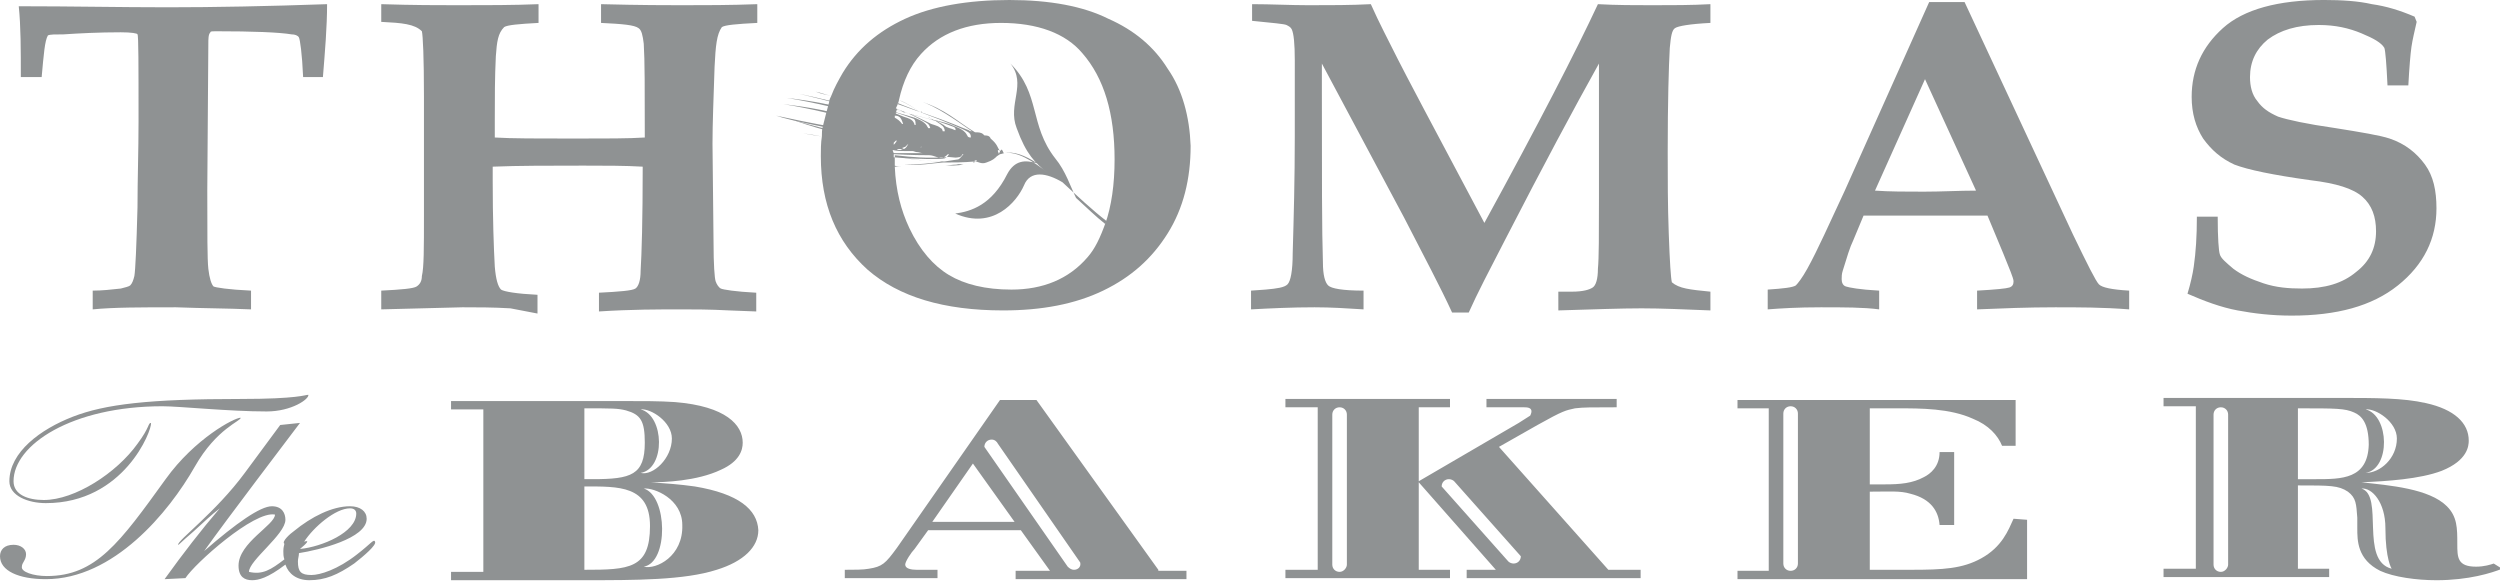 <svg version="1.2" baseProfile="tiny" xmlns="http://www.w3.org/2000/svg" width="240" height="55.8" viewBox="0 0 240 55.8" overflow="scroll"><path fill="#8F9293" d="M15.6 39c-8.7 0-14.3 3.7-14.3 7.2 0 1.3 1.4 1.8 2.9 1.8 3 0 7-2.6 9-5.4 1.2-1.6 1-2 1.3-2 .1.7-2.6 7.7-10.1 7.7-1.7 0-3.5-.7-3.5-2.1 0-2.8 3-5 6.1-6.2s7.3-1.7 16.1-1.7c5.5 0 6.2-.4 6.5-.4.1.4-1.6 1.6-4 1.6-3.6 0-8.4-.5-10-.5z"/><path fill="#8F9293" d="M4.5 55.3c4.7 0 7-3.2 11.4-9.3 2.8-3.9 6.6-5.9 7.2-5.9.1.3-2.3 1-4.4 4.7-2.5 4.4-7.8 10.8-14.3 10.8-2.6 0-4.4-.8-4.4-2.2 0-.6.4-1.1 1.3-1.1.7 0 1.2.4 1.2.9 0 .6-.4.8-.4 1.2-.1.5 1.1.9 2.4.9zm29.8-2.1c-1.9 1.5-3.6 2-4.4 2-1 0-1.3-.3-1.3-1.3 0-.3.1-.5.1-.8 1.9-.3 6.5-1.4 6.5-3.3 0-.7-.6-1.2-1.6-1.2-1.7 0-3.7 1-5.4 2.4-.3.2-1.2 1-.9 1.2 0 .1-.1.3-.1.7 0 .3 0 .5.1.8-1.3 1-2.1 1.5-3.4 1.2 0-1.1 3.5-3.6 3.5-5 0-.6-.3-1.3-1.3-1.3-1.1 0-3.4 1.6-6.5 4.3 2.2-3.1 8-10.7 9.2-12.3l-1.9.2-3.4 4.6c-2.8 3.8-6.5 6.5-6.4 6.9.1 0 .1-.1 1.5-1.3 1.1-1 1.6-1.5 2.5-2.2-1.8 2.1-3.5 4.3-5.3 6.8l2-.1c.9-1.4 6.6-6.5 8.6-6.1 0 1-3.5 2.7-3.5 4.9 0 1.1.6 1.4 1.3 1.4.6 0 1.5-.2 3.2-1.5.3.9 1.1 1.5 2.3 1.5 1.5 0 2.7-.5 4.3-1.6.9-.7 2.2-1.8 2-2.1-.1-.3-.4.2-1.7 1.2zM29.2 52c.9-1.4 3-3.2 4.4-3.2.4 0 .6.2.6.5 0 1.8-3.3 3.2-5.4 3.4.6-.5 1-.9.4-.7zm210.2 2.1c-.3.1-.9.3-1.7.3-1.8 0-1.8-.9-1.8-2.2 0-1.5 0-2.6-1-3.6-1.7-1.7-5.5-2-8.2-2.3 2.4-.1 5.6-.3 7.7-1.1 2.5-1 2.6-2.4 2.6-2.9 0-1.7-1.4-3-4.1-3.6-2.2-.5-4.8-.5-8.4-.5h-16.8v.8h3.1v15.6h-3.1v.8h15.9v-.8h-3v-8c3.1 0 3.9 0 4.8.6.8.6.8 1.2.9 2.5v1c0 1.2 0 3 2.2 4.1 1.3.6 3.5.9 5.4.9 3.1 0 5.3-.7 6.3-1.1l-.8-.5zm-26.2.8c-.4 0-.7-.3-.7-.7V39.8c0-.4.3-.7.7-.7s.7.3.7.7v14.4c0 .3-.3.7-.7.7zm16.9-12.8c0 1.9-1.6 3.3-3 3.3 2.4-.4 2.3-5.5 0-6.1 1-.1 3 1.2 3 2.8zm-7.8 3.9h-1.7v-6.8c3.7 0 4.5 0 5.4.4.7.3 1.4 1 1.4 3.1-.1 3.3-2.6 3.3-5.1 3.3zm4.4.9c1-.1 2.3 1.3 2.3 3.8 0 3 .6 3.9.6 3.9-3.1-.8-.7-7-2.9-7.7zM47.4 39.8v14.3c0 .4.3.7.7.7s.7-.3.7-.7V39.8c0-.4-.3-.7-.7-.7s-.7.3-.7.7z"/><path fill="#8F9293" d="M66.7 46.7c-1.4-.2-2.8-.3-4.2-.4 1.2 0 4.4-.1 6.7-1.2 1.8-.8 2.1-1.9 2.1-2.6 0-1.7-1.6-3.5-6.5-3.9-1.5-.1-2.9-.1-5.5-.1h-16v.8h3.1v15.6h-3.1v.8h12.8c4.9 0 9.6 0 12.7-1 2.6-.8 4-2.2 4-3.8-.1-2-1.9-3.5-6.1-4.2zm-2.2-4.6c0 1.9-1.8 3.6-3 3.3 2.4-.4 2.3-5.5 0-6.1 1-.1 3 1.2 3 2.8zm-8.4-2.9c2.7 0 3.2 0 4 .2 1.4.4 1.8 1 1.8 3.1 0 3.1-1.3 3.5-5 3.5h-.8v-6.8zm0 15.5v-8c3.3 0 6.3-.1 6.3 3.8 0 4.1-2 4.2-6.3 4.2zm5.7-.3c2.4-.4 2.3-6.8 0-7.5 1-.1 3.7 1 3.7 3.5.1 3-2.5 4.3-3.7 4zm49.4.3L99.5 38.4H96l-9.9 14.2c-1.1 1.5-1.4 1.8-2.7 2-.5.1-1.4.1-2.3.1v.8H90v-.8h-2c-.5 0-1.1-.1-1.1-.5 0-.3.6-1.2.9-1.5l1.3-1.8H98l2.8 3.9h-3.3v.8h16.4v-.8h-2.7v-.1zm-21.7-4.6l3.9-5.6 4 5.6h-7.9zm13.6 4.6c-.2 0-.4-.1-.6-.3l-8-11.5c0-.4.3-.7.7-.7.3 0 .5.2.6.4l7.9 11.4c.1.4-.2.7-.6.7zm51.3 0l-10.5-11.8 3.7-2.1c2.5-1.4 2.7-1.4 3.6-1.6.8-.1 1.6-.1 4-.1v-.8h-12.5v.8h3.6c.3 0 1 0 .6.8l-1.1.7-9.6 5.6v-7.1h3v-.8h-15.8v.8h3.1v15.6h-3.1v.8h15.8v-.8h-3v-8.4l7.4 8.4h-2.8v.8h16.7v-.8h-3.1zm-25.8.2c-.4 0-.7-.3-.7-.7V39.8c0-.4.3-.7.7-.7s.7.3.7.7v14.4c0 .3-.3.7-.7.7zm16.7-.8c-.2 0-.4-.1-.5-.2l-6.4-7.2c0-.4.3-.7.7-.7.2 0 .4.1.5.2l6.4 7.2c0 .4-.3.7-.7.7zm48-4.3c-.5 1.1-1.1 2.7-3.1 3.8-1.8 1-3.7 1.1-6.7 1.1h-4v-7.5c1.9 0 2.9-.1 3.9.2 2 .5 2.7 1.7 2.8 3h1.4v-7h-1.4c0 1.4-.9 2.1-1.5 2.4-1.1.6-2.3.7-3.7.7h-1.5v-7.3h2.7c2.2 0 5 0 7.2 1 1.5.6 2.4 1.6 2.8 2.6h1.3v-4.4h-26.7v.8h3v15.6h-3v.8h27.8v-5.7l-1.3-.1zm-20.7 4.3c0 .4-.3.7-.7.7s-.7-.3-.7-.7V39.7c0-.4.3-.7.7-.7s.7.3.7.7v14.4zm38.3-33.3h2c0 2.1.1 3.3.2 3.6.1.4.6.8 1.3 1.4.8.6 1.7 1 2.9 1.4s2.4.5 3.7.5c2.2 0 3.9-.5 5.2-1.6 1.3-1 1.9-2.3 1.9-3.9 0-1.4-.4-2.5-1.3-3.3-.9-.8-2.5-1.3-5-1.6-3.6-.5-6-1-7.3-1.5-1.3-.6-2.2-1.4-3-2.5-.7-1.1-1.1-2.4-1.1-4 0-2.6 1-4.8 3-6.6s5.3-2.7 9.7-2.7c1.7 0 3.3.1 4.6.4 1.4.2 2.7.6 4.1 1.2l.2.5c-.2.9-.4 1.7-.5 2.4s-.2 1.9-.3 3.7h-2c-.1-2.1-.2-3.3-.3-3.6-.3-.5-1-.9-2.2-1.4s-2.5-.8-4.1-.8c-2.1 0-3.7.5-4.9 1.4-1.1.9-1.7 2.1-1.7 3.6 0 .9.2 1.7.7 2.3.5.7 1.1 1.1 2 1.5.9.3 2.7.7 5.5 1.1 2.5.4 4.3.7 5.2 1 1.5.5 2.6 1.4 3.4 2.5.8 1.1 1.1 2.5 1.1 4.2 0 2.9-1.2 5.4-3.7 7.4s-5.9 2.9-10.2 2.9c-1.9 0-3.6-.2-5.2-.5s-3.2-.9-4.8-1.6c.3-1 .5-1.9.6-2.6.2-1.4.3-2.9.3-4.8zm-202 8.9v-1.8c.9 0 1.8-.1 2.7-.2.4-.1.8-.2.9-.3.2-.2.3-.5.4-.9.1-.6.2-2.8.3-6.6 0-2.7.1-5.4.1-8.2 0-5.5 0-8.3-.1-8.4 0-.1-.6-.2-1.6-.2-2.1 0-4 .1-5.5.2-.8 0-1.3 0-1.5.1-.3.5-.4 1.8-.6 4H2C2 4.8 2 2.5 1.8.6c5.1 0 9.7.1 14.3.1 4.5 0 9.6-.1 15.3-.3 0 2.2-.2 4.5-.4 7h-1.9c-.1-2.3-.3-3.6-.4-3.8s-.4-.3-.7-.3c-1.2-.2-3.7-.3-7.3-.3-.3 0-.5 0-.5.1-.2.2-.2.6-.2 1.2l-.1 14c0 4.1 0 6.6.1 7.5s.3 1.5.5 1.7c.2.1 1.4.3 3.6.4v1.8c-2.3-.1-4.6-.1-7.2-.2-3.3 0-6 0-8 .2zm27.7 0v-1.8c2-.1 3.1-.2 3.4-.4.3-.2.5-.5.5-1 .2-.8.2-2.7.2-5.8V9.3c0-3.8-.1-5.9-.2-6.3-.7-.7-1.9-.8-3.9-.9V.4c3.1.1 5.5.1 7.3.1 2.8 0 5.4 0 7.8-.1v1.8c-1.9.1-3 .2-3.3.4-.6.6-.7 1.4-.8 2.8-.1 2-.1 4-.1 6.1v1.7c1.6.1 4.1.1 7.6.1 3.1 0 5.3 0 6.8-.1 0-4.5 0-7.5-.1-9-.1-.8-.2-1.3-.5-1.5-.4-.3-1.5-.4-3.6-.5V.4c3.8.1 6.4.1 7.7.1 2.3 0 4.7 0 7.3-.1v1.8c-2 .1-3.1.2-3.4.4-.5.7-.6 1.8-.7 3.8-.1 3-.2 5.5-.2 7.4l.1 9.5c0 2.1.1 3.4.2 3.7.1.3.3.6.5.7s1.4.3 3.4.4v1.8l-2.6-.1c-1.9-.1-3.4-.1-4.5-.1-2.3 0-4.9 0-8 .2v-1.8c2-.1 3.2-.2 3.5-.4.3-.2.5-.8.5-1.7.1-1.6.2-4.9.2-10-1.7-.1-3.6-.1-5.7-.1-3.3 0-6.2 0-8.7.1v1.4c0 3.6.1 6.4.2 8.2.1 1.2.3 1.9.6 2.2.3.2 1.5.4 3.5.5v1.8l-2.6-.5c-1.7-.1-3.2-.1-4.6-.1l-7.8.2zm83.5 0v-1.8l1.4-.1c1.1-.1 1.8-.2 2.1-.5.3-.3.5-1.3.5-3 .1-3.4.2-7.1.2-11.2V5.8c0-1.6-.1-2.6-.3-3-.1-.2-.3-.3-.5-.4-.2-.1-1.3-.2-3.3-.4V.4c1.8 0 3.7.1 5.4.1 2.1 0 4.1 0 6-.1.8 1.8 1.7 3.5 2.6 5.3.6 1.2 3.4 6.5 8.3 15.7 5.2-9.5 8.8-16.5 10.9-21 1.8.1 3.6.1 5.2.1 1.9 0 3.8 0 5.6-.1v1.8c-2 .1-3.1.3-3.4.5-.3.2-.4.8-.5 1.9-.1 1.8-.2 5.1-.2 10 0 2.5 0 5.1.1 7.8.1 2.8.2 4.3.3 4.7.7.6 1.7.7 3.7.9v1.8c-2.5-.1-4.7-.2-6.6-.2-2 0-4.6.1-8 .2V28h1.3c1.1 0 1.7-.2 2-.4.3-.2.5-.8.5-1.8.1-1 .1-3.3.1-6.9V6.1c-2.4 4.3-5.4 9.9-9 16.9-1.5 2.9-2.7 5.2-3.5 7h-1.6c-1.1-2.4-2.7-5.4-4.6-9.1l-7.9-14.8V9c0 7.8 0 13.2.1 16.2 0 1.2.2 1.9.5 2.2.3.3 1.4.5 3.4.5v1.8c-1.6-.1-3.1-.2-4.7-.2-2.2 0-4.2.1-6.1.2zm81.4-2.4c-.3-.3-1.1-1.9-2.5-4.8L188.6.2h-3.4l-8.1 18.1c-1.5 3.2-2.6 5.7-3.6 7.5-.5.9-.9 1.4-1.1 1.6-.3.2-1.2.3-2.7.4v1.9c1.3-.1 2.9-.2 5.1-.2 2.2 0 4.1 0 5.6.2v-1.8c-1.9-.1-2.9-.3-3.2-.4s-.4-.4-.4-.7c0-.2 0-.5.1-.8.4-1.3.7-2.3 1-2.9l1-2.4h11.9l1.5 3.6c.6 1.5 1 2.4 1 2.7 0 .3-.1.5-.4.6-.3.1-1.3.2-3.1.3v1.8c2.4-.1 4.9-.2 7.5-.2 2.2 0 4.6 0 7.1.2v-1.8c-1.7-.1-2.6-.3-2.9-.6zm-16.8-8.9c-1.7 0-3.3 0-4.7-.1l4.8-10.7 4.9 10.7c-1.6 0-3.3.1-5 .1zM83 12.8c-.2-.3-.7-.3-1.1-.6-.4-.4-.5-.8-.7-.9-.3-.1-3.4-.9-6-1.3 2.6.3 4.6.7 6.1 1.2.4.1.8.1 1.2.3.3.2.3.9.5 1.3z"/><path fill="#8F9293" d="M82.5 11.5c.4.2.3.9.5 1.3-.2-.3-.7-.3-1.1-.6.7.2.9 0 .6-.7z"/><path fill="#8F9293" d="M82.5 11.5c.4.2.3.9.5 1.3-.2-.3-.7-.3-1.1-.6"/><path fill="#8F9293" d="M80.6 12.3c.5.1.5-.2 1-.3.4-.1 1 .4 1.3.3-1 .9-1.8.4-2 .4-.1-.1-.3-.2-.4-.2-.7-.2-4.6-.9-6-1.4 1.4.3 3.2.7 6.1 1.2zm2.7 0c-.3-.3-.7-.3-1.1-.7s-.5-.7-.7-.9c-.3-.1-3.4-.9-6-1.3 2.6.3 4.6.7 6.1 1.2.4.1.8.1 1.2.3.3.3.3 1 .5 1.4z"/><path fill="#8F9293" d="M84 12.3c-.4.2-.7-.1-1.3.1-.5.2-.7.5-1 .5s-3.4-.7-5.9-1.5c2.5.9 4.4 1.4 6 1.6.4.1.7.3 1.2.2.4 0 .6-.6 1-.9z"/><path fill="#8F9293" d="M83.4 11.6c.3.8 1.2.6 1.1 1.1-.2-.4.1-.8-.2-1.3-.3-.4-1-.6-1.3-.8-1-.4-4.4-1.2-6.3-1.6 2.8.7 4.7 1.1 6.2 1.8.3.1.4.5.5.8z"/><path fill="#8F9293" d="M112.1 6.6c-1.3-2.1-3.2-3.7-5.7-4.8C104 .6 100.8 0 96.9 0c-4 0-7.4.6-10 1.8s-4.6 2.9-6 5.2c-.4.7-.8 1.4-1.1 2.2-.5-.1-1-.2-1.5-.4.5.1 1 .3 1.5.4-.1.2-.2.4-.2.6-.2 0-.4-.1-.6-.1.2 0 .4.1.6.1-.2.7-.4 1.5-.6 2.3-.2-.1-.4-.1-.6-.2.2.1.4.1.6.2-.1.3-.1.7-.1 1-.5-.1-1.1-.2-1.8-.3.5.1 1.1.2 1.8.3-.1.6-.1 1.3-.1 1.9 0 4.6 1.5 8.2 4.5 10.9 3 2.6 7.3 3.9 13 3.9 3.7 0 6.9-.6 9.6-1.9s4.7-3.1 6.2-5.5 2.2-5.2 2.2-8.4c-.1-2.8-.8-5.4-2.2-7.4zM88.4 5.2c1.8-2 4.4-3 7.7-3 3.5 0 6.2 1 7.8 2.9 2.1 2.4 3.1 5.8 3.1 10.2 0 2.4-.3 4.5-.9 6.2-.9-.7-1.8-1.6-2.8-2.5-.5-1-1-2.6-2-3.8C98.8 12 99.9 9 97 6.1c1.6 2-.3 3.9.6 6.2.9 2.5 1.8 3.4 3 4.3-1.5-1.2-3-2.1-4.2-1.9-.1 0-.1-.2-.2-.3 0-.1-.1 0-.2.1-.3-.4-.2-.6-.9-1.2-.1-.3-.4-.3-.6-.3l-.1-.1c-.2-.2-.5-.2-.8-.2-1.8-1.1-2.8-2.2-5.3-3 1.6.5 3.4 1.8 5 2.9-.1 0-.2 0-.3-.1-.8-.3-1.6-.7-4.5-1.7 0 0-.1 0-.1-.1 0 0 .1 0 .1.1-.7-.2-1.4-.5-2.3-.8 0-.1.1-.3.1-.4.8.3 1.5.8 2.1 1.2-.6-.4-1.2-.8-2.1-1.2.4-1.8 1.1-3.3 2.1-4.4zm-2.7 9.2c.4.1.8.1 1.1.1h.8c.1 0 .3.1.4.1.2 0 .4.1.6.1h-2.8s-.1-.2-.1-.3zm.5-4.5c.7.3 1.6.6 2.5 1 .1.1.3.2.4.3-.1-.1-.3-.2-.4-.3 1.9.7 3.8 1.5 4.1 1.7.4.2.4.4.4.6-.1 0-.2 0-.3-.1 0-.1-.1-.1-.1-.2-.3-.5-1-.7-1.2-.8-.4-.2-1.1-.4-2-.6-.2-.1-.4-.2-.5-.3.2.1.3.2.4.3-.7-.2-1.5-.4-2.3-.6-.4-.2-.8-.3-1.2-.5.1-.2.2-.4.2-.5zm9.6 5.2zm-8.2-3.5c-.3-.3-.7-.3-1.1-.5-.2-.1-.3-.1-.5-.2v-.1c.6.2 1.2.4 1.7.6.2.1.2.4.2.6h-.1c0-.1-.1-.3-.2-.4zm-1.8 2.1l.2-.2h.1c-.1.2-.2.3-.3.4v-.2zm5.9-1.2c-.4-.2-.8-.2-1.1-.5-.2-.1-.5-.3-.7-.4.6.2 1.2.4 1.7.6.1.1.2.2.1.3.1 0 .1 0 0 0zm-1.2-.4c.1.1.2.3.2.5h-.2c0-.1-.1-.3-.2-.3-.3-.3-.8-.3-1.1-.5-.6-.3-1.2-.6-1.7-.8.9.2 1.6.4 2.3.6.3.2.6.4.7.5zm-4.1 2.2c.1 0 .2.1.3.1h-.6c.1-.1.2-.1.3-.1zm.2-.1c.1 0 .2-.1.3-.1l.3-.3c-.1.2-.2.4-.4.5 0 0-.1 0-.2-.1zm1.6.1c.1-.1.2-.1.2-.2h.1c-.3.1-.4.3-.6.3.1 0 .2 0 .3-.1zm1.5.1l-.1.1.1-.1zm-2.9-3.6c-.3-.1-.5-.1-.7-.2v-.1c.2 0 .5.2.7.3zm-.7-.2c.3.1.6.2.9.2 1.1.5 2 1 2.1 1.1s.2.3.2.4h-.2c0-.1-.1-.1-.1-.2-.3-.5-1-.7-1.2-.8-.3-.1-1-.3-1.7-.5-.1-.1-.1-.2 0-.2zm.2.6c.2.1.3.4.4.7h-.1c-.2-.3-.5-.5-.7-.6v-.2c.3 0 .4.1.4.1zm2.9 3.7c.5 0 1 .4 1.4.2.2-.1.3-.2.4-.3h.1c-.1.2-.2.3-.4.4-.3.1-2.7.1-4.9-.1v-.3c2 .1 2.7.1 3.4.1zm4.4.5h.2c-.1.1-.2.2-.4.2l.2-.2zm2.3-.6c0-.1-.1-.2-.1-.3v-.1c.1 0 .2.1.2.1 0 .1-.1.2-.1.3zm8.5 9.9c-1.8 2.1-4.3 3.1-7.3 3.1-2.5 0-4.5-.5-6-1.4s-2.8-2.4-3.8-4.5c-.8-1.7-1.3-3.6-1.4-5.9h.7c-.2 0-.5 0-.7-.1v-1c1.8.2 2.9.3 4.9.2.4-.1.8.1 1.2 0 .2 0 .3-.1.4-.3h.1c-.2.2-.3.4-.5.5-.1 0-.6.1-1.3.2-1.6 0-3.2-.2-4.4-.4 1.5.2 2.8.4 4.1.4-1 .2-2.4.3-3.6.3 1.6.1 2.5-.1 3.7-.2 1 0 2 0 3.1-.1.3 0 .6.3 1.1.1.6-.2.8-.4 1-.6l.3-.2s.1 0 .4-.1c.9-.2 2 .2 3.2 1-1.2-.4-2.2-.3-2.9 1-1.5 3-3.5 3.6-5 3.8 3.6 1.6 5.9-1.1 6.6-2.7.6-1.5 2.2-1.2 3.7-.3 1.4 1.3 2.9 2.7 4.2 3.7-.6 1.7-1.1 2.7-1.8 3.5zm-11.9-8.9c-.6.1-1.2.1-1.8.1.3 0 .7-.1 1.1-.1.3-.1.5 0 .7 0z"/><path fill="#8F9293" d="M84.4 12.2c-.4.8-.8.3-1.3-.2.6-.4 1.4-.8 1.3.2zM83 12c-.4.7-.7.3-1.2-.2.6-.3 1.3-.9 1.2.2z"/></svg>